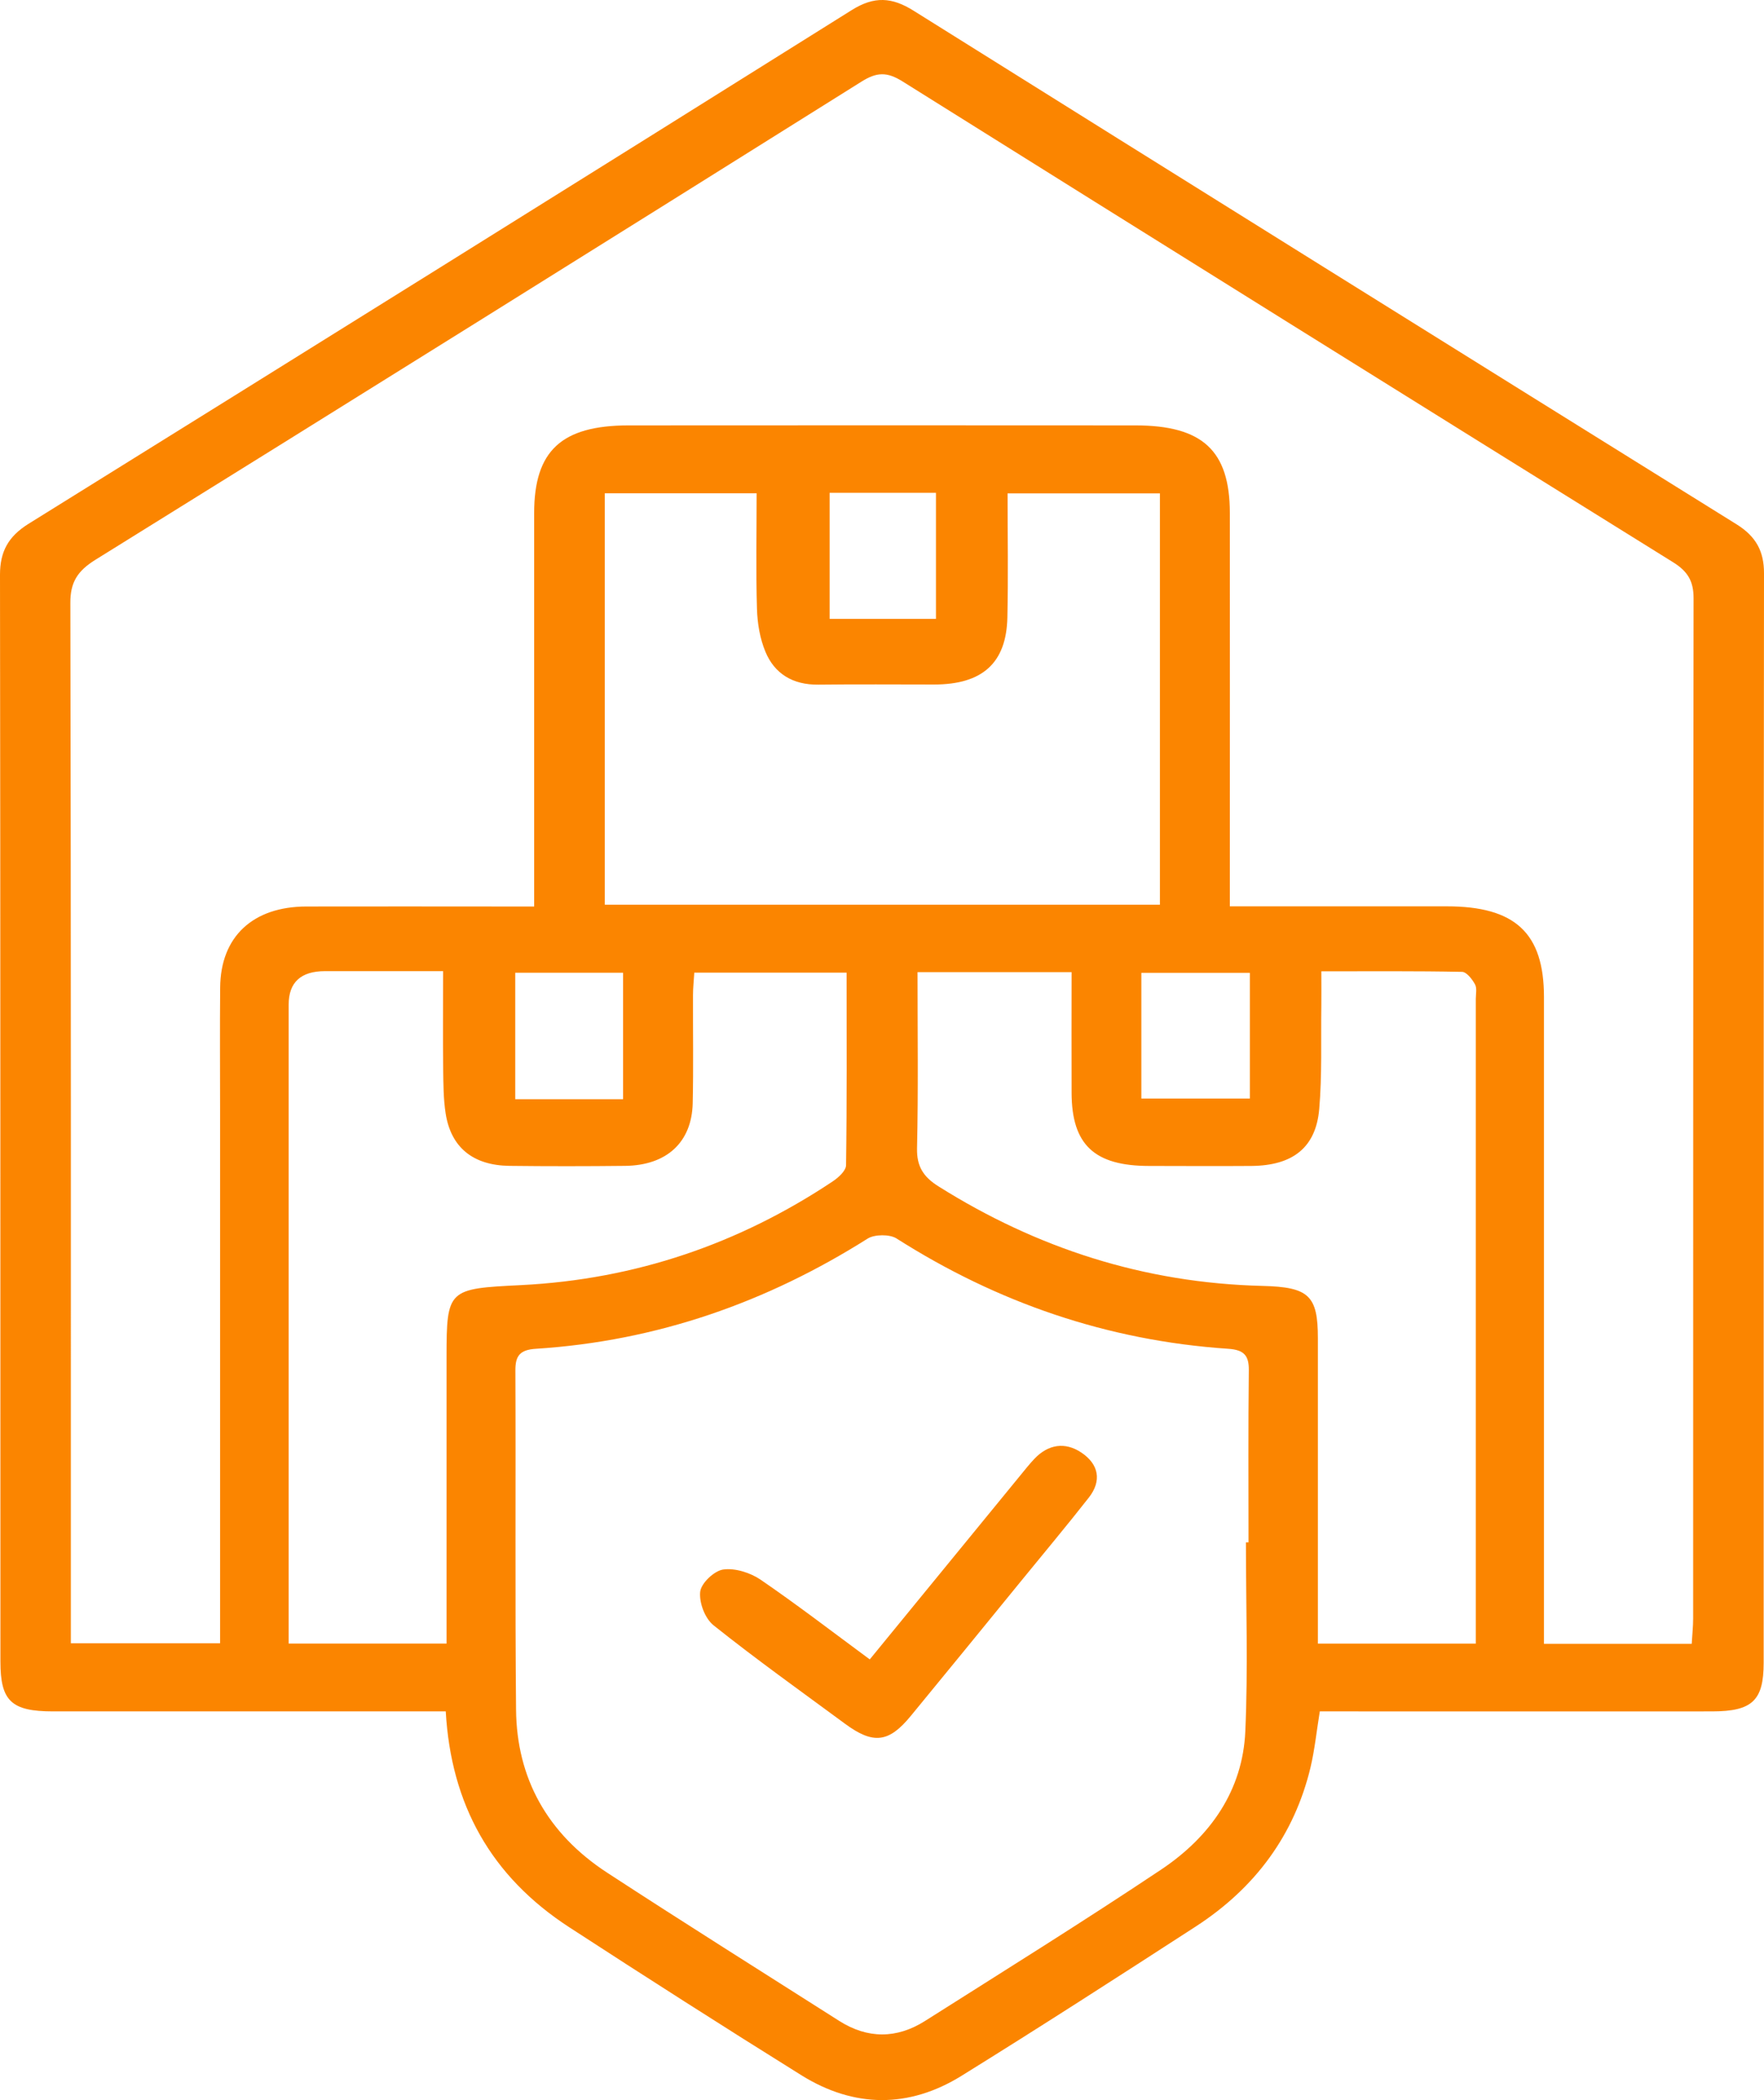 <svg xmlns="http://www.w3.org/2000/svg" width="42" height="50" viewBox="0 0 42 50" fill="none"><g clip-path="url(#clip0_137_1285)"><path d="M10.615 40.745H9.894C7.018 40.745 4.14 40.745 1.264 40.745C0.27 40.745 0.01 40.497 0.01 39.56C0.007 30.934 0.012 22.31 0 13.684C0 13.139 0.191 12.775 0.681 12.47C7.221 8.404 13.754 4.33 20.278 0.241C20.816 -0.096 21.235 -0.069 21.752 0.255C28.277 4.341 34.81 8.415 41.347 12.483C41.814 12.774 42.002 13.131 42 13.652C41.99 22.297 41.993 30.942 41.992 39.587C41.992 40.486 41.72 40.743 40.77 40.745C37.894 40.748 35.017 40.745 32.141 40.745H31.424C31.347 41.214 31.303 41.656 31.201 42.086C30.817 43.678 29.897 44.942 28.468 45.868C26.619 47.065 24.766 48.26 22.892 49.422C21.64 50.198 20.335 50.188 19.083 49.409C17.229 48.253 15.388 47.077 13.558 45.887C11.686 44.671 10.74 42.962 10.613 40.745H10.615ZM29.283 21.578C31.073 21.578 32.76 21.578 34.447 21.578C36.076 21.578 36.761 22.215 36.761 23.737C36.761 28.635 36.761 33.533 36.761 38.431C36.761 38.66 36.761 38.888 36.761 39.136H40.279C40.291 38.917 40.313 38.727 40.313 38.537C40.313 30.438 40.313 22.34 40.323 14.241C40.323 13.843 40.19 13.607 39.839 13.388C33.715 9.581 27.598 5.765 21.488 1.938C21.119 1.707 20.875 1.715 20.512 1.943C14.441 5.749 8.364 9.545 2.274 13.326C1.844 13.593 1.673 13.864 1.675 14.354C1.692 22.375 1.687 30.395 1.687 38.416C1.687 38.644 1.687 38.872 1.687 39.123H5.24C5.24 38.862 5.24 38.65 5.24 38.438C5.24 34.437 5.24 30.438 5.24 26.437C5.24 25.461 5.233 24.486 5.242 23.51C5.252 22.3 6.02 21.583 7.299 21.582C8.863 21.578 10.426 21.582 11.99 21.582C12.212 21.582 12.434 21.582 12.718 21.582C12.718 21.301 12.718 21.091 12.718 20.881C12.718 17.993 12.717 15.105 12.718 12.216C12.718 10.733 13.368 10.13 14.963 10.128C18.987 10.125 23.009 10.125 27.033 10.128C28.633 10.128 29.28 10.73 29.282 12.212C29.285 15.1 29.282 17.988 29.282 20.876C29.282 21.087 29.282 21.296 29.282 21.582L29.283 21.578ZM29.667 36.72C29.688 36.72 29.706 36.72 29.727 36.72C29.727 35.353 29.718 33.987 29.734 32.622C29.737 32.278 29.625 32.138 29.246 32.112C26.356 31.918 23.736 31.006 21.345 29.485C21.184 29.382 20.821 29.386 20.659 29.488C18.264 31.001 15.651 31.927 12.758 32.112C12.377 32.136 12.27 32.282 12.271 32.623C12.283 35.317 12.261 38.01 12.287 40.703C12.302 42.328 13.025 43.652 14.458 44.586C16.287 45.779 18.138 46.941 19.98 48.113C20.657 48.544 21.351 48.541 22.023 48.116C23.903 46.925 25.795 45.747 27.642 44.514C28.831 43.721 29.587 42.616 29.65 41.225C29.717 39.726 29.665 38.222 29.665 36.72H29.667ZM27.617 11.747H23.99C23.99 12.758 24.007 13.73 23.985 14.702C23.961 15.788 23.388 16.297 22.238 16.297C21.321 16.297 20.405 16.289 19.487 16.3C18.868 16.308 18.438 16.032 18.225 15.518C18.092 15.2 18.034 14.841 18.023 14.498C17.996 13.588 18.015 12.675 18.015 11.744H14.4V21.54H27.617V11.745V11.747ZM16.531 23.154C16.519 23.351 16.5 23.521 16.5 23.692C16.497 24.55 16.512 25.409 16.493 26.266C16.471 27.198 15.871 27.747 14.881 27.757C13.965 27.767 13.048 27.768 12.132 27.757C11.26 27.746 10.735 27.316 10.61 26.505C10.557 26.16 10.557 25.806 10.552 25.456C10.543 24.701 10.55 23.945 10.55 23.121C9.563 23.121 8.652 23.121 7.741 23.121C7.163 23.121 6.874 23.386 6.873 23.917C6.873 28.774 6.873 33.629 6.873 38.486V39.131H10.632V38.455C10.632 36.407 10.632 34.36 10.632 32.312C10.632 30.688 10.67 30.682 12.406 30.596C15.132 30.46 17.602 29.609 19.823 28.129C19.963 28.036 20.142 27.874 20.144 27.741C20.166 26.226 20.157 24.709 20.157 23.157H16.532L16.531 23.154ZM21.846 23.146C21.846 24.58 21.865 25.963 21.834 27.343C21.826 27.768 21.983 28.019 22.348 28.247C24.683 29.714 27.235 30.546 30.059 30.615C31.166 30.642 31.378 30.846 31.378 31.86C31.378 34.083 31.378 36.306 31.378 38.529V39.132H35.138V38.641C35.138 33.688 35.138 28.734 35.138 23.782C35.138 23.665 35.17 23.529 35.119 23.435C35.054 23.316 34.921 23.142 34.813 23.138C33.717 23.116 32.62 23.125 31.46 23.125C31.46 23.45 31.463 23.7 31.46 23.951C31.448 24.77 31.48 25.591 31.41 26.405C31.33 27.323 30.779 27.749 29.8 27.759C28.988 27.765 28.175 27.76 27.363 27.759C26.054 27.759 25.517 27.253 25.514 26.015C25.51 25.067 25.514 24.119 25.514 23.145H21.849L21.846 23.146ZM19.753 11.733V14.734H22.285V11.733H19.753ZM14.835 26.17V23.159H12.268V26.17H14.835ZM29.759 23.162H27.175V26.154H29.759V23.162Z" fill="#FB8500"></path><path d="M20.708 39.508C21.909 38.041 23.096 36.59 24.284 35.138C24.398 34.999 24.509 34.857 24.633 34.727C24.959 34.386 25.358 34.323 25.747 34.583C26.167 34.864 26.233 35.26 25.925 35.654C25.396 36.329 24.843 36.989 24.301 37.654C23.429 38.723 22.559 39.792 21.682 40.857C21.16 41.493 20.788 41.534 20.115 41.036C19.069 40.265 18.008 39.508 16.995 38.7C16.783 38.533 16.645 38.159 16.671 37.899C16.691 37.696 17.002 37.398 17.22 37.367C17.502 37.327 17.87 37.445 18.112 37.611C18.985 38.209 19.821 38.852 20.71 39.508H20.708Z" fill="#FB8500"></path></g><defs><clipPath id="clip0_137_1285"><rect width="42" height="50" fill="white"></rect></clipPath></defs></svg>